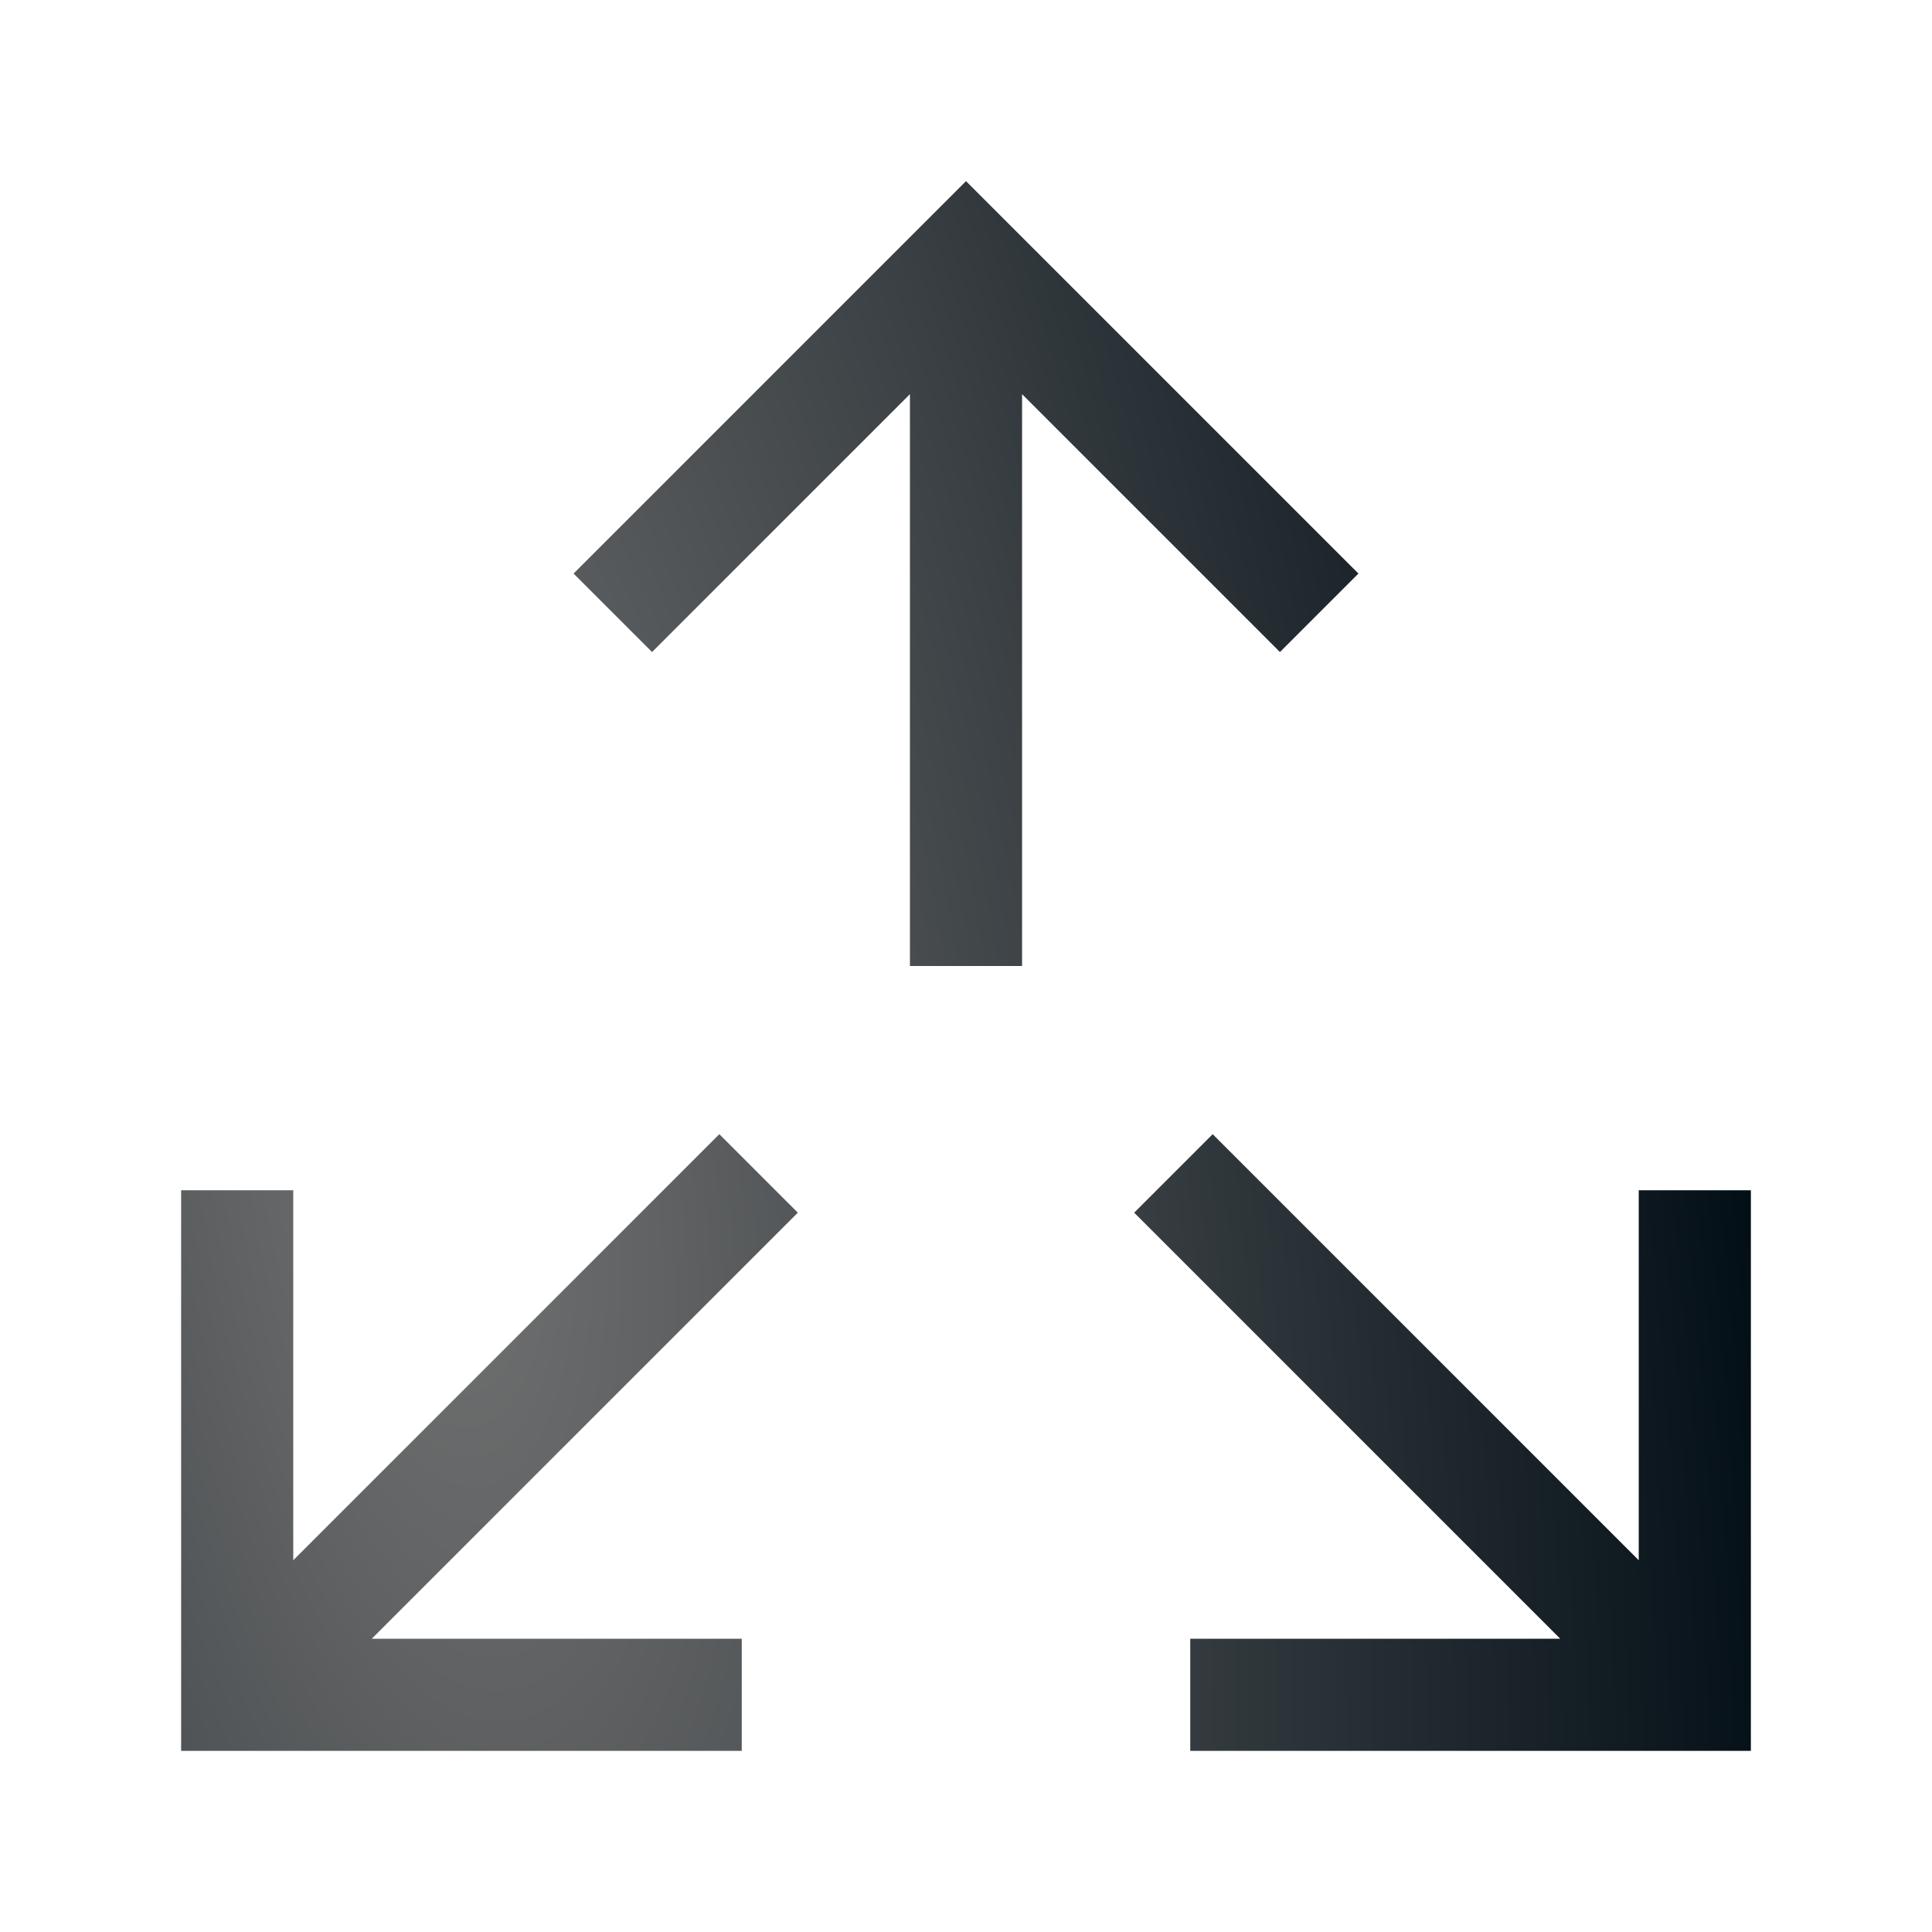 <svg width="56" height="56" viewBox="0 0 56 56" fill="none" xmlns="http://www.w3.org/2000/svg">
<g id="expand3">
<path id="Vector" d="M32.875 35.15L35.15 32.875L47.5 45.225V34.5H50.75V50.75H34.5V47.5H45.225L32.875 35.15ZM23.125 35.15L20.85 32.875L8.5 45.225V34.5H5.25V50.75H21.5V47.5H10.775L23.125 35.15ZM29.625 28H26.375V11.425L18.9 18.9L16.625 16.625L28 5.25L39.375 16.625L37.1 18.9L29.625 11.425V28Z" fill="url(#paint0_radial_303_2635)"/>
</g>
<defs>
<radialGradient id="paint0_radial_303_2635" cx="0" cy="0" r="1" gradientUnits="userSpaceOnUse" gradientTransform="translate(12.641 33.52) rotate(-8.242) scale(38.507 98.814)">
<stop stop-color="#727272"/>
<stop offset="1" stop-color="#010D15"/>
</radialGradient>
</defs>
</svg>
